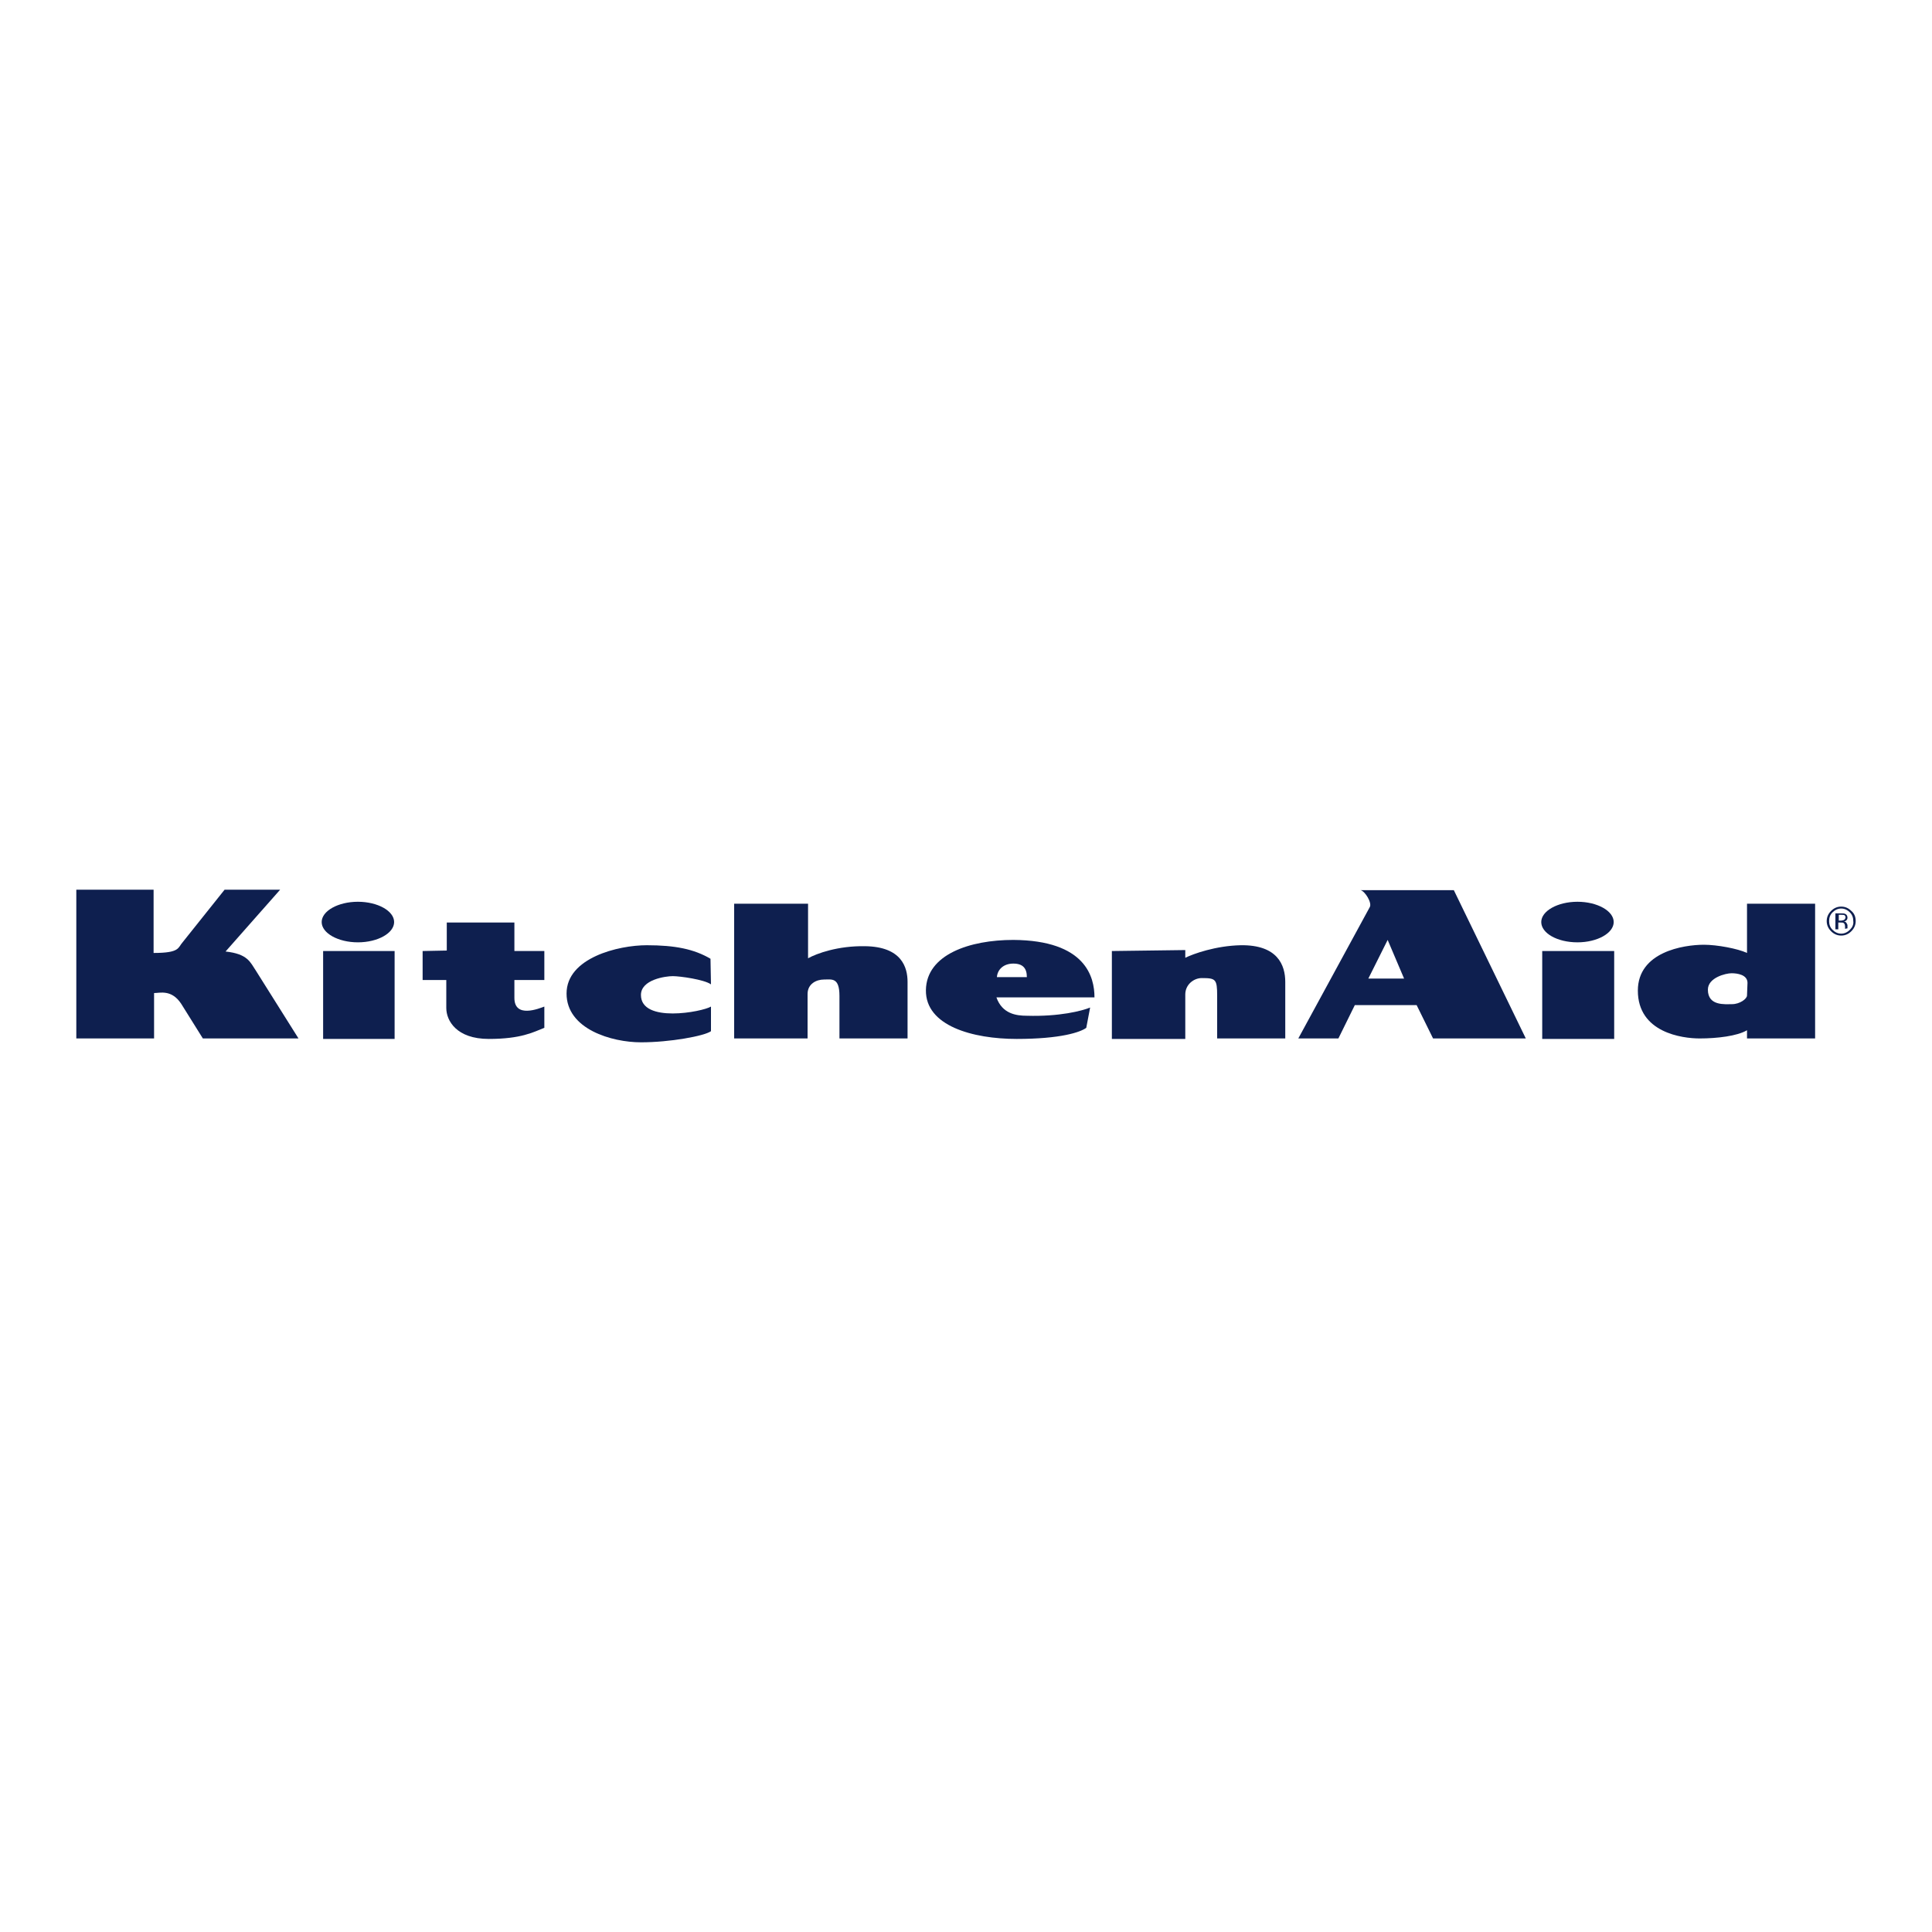 <?xml version="1.0" encoding="UTF-8"?>
<svg id="KitchenAid" xmlns="http://www.w3.org/2000/svg" viewBox="0 0 400 400">
  <g id="KitchenAid-2" data-name="KitchenAid">
    <g>
      <polygon points="81.7 215.1 81.7 196.9 66.9 196.9 66.9 215.1 81.7 215.1" fill="#0e1f4f" fill-rule="evenodd" stroke-width="0"/>
      <path d="m74.1,195.1c4.1,0,7.5-1.9,7.5-4.2s-3.4-4.2-7.5-4.2-7.5,1.9-7.5,4.2,3.4,4.2,7.5,4.2h0Z" fill="#0e1f4f" fill-rule="evenodd" stroke-width="0"/>
      <polygon points="334.2 215.1 334.2 196.9 319.3 196.9 319.3 215.1 334.2 215.1" fill="#0e1f4f" fill-rule="evenodd" stroke-width="0"/>
      <path d="m326.6,195.1c4.1,0,7.5-1.9,7.5-4.2s-3.4-4.2-7.5-4.2-7.5,1.9-7.5,4.2,3.3,4.2,7.5,4.2h0Z" fill="#0e1f4f" fill-rule="evenodd" stroke-width="0"/>
      <path d="m152,187.1v27.9h15.2v-9.2h0c0-2.1,1.8-3,3.4-3s3.2-.5,3.2,3.4h0v8.8h14.1v-11.7h0c0-3-1.2-7.3-8.8-7.4-5.6-.1-10,1.5-11.8,2.5h0v-11.3h-15.3Z" fill="#0e1f4f" fill-rule="evenodd" stroke-width="0"/>
      <path d="m87.5,196.9v6h4.9v5.8h0c0,2.6,2.1,6.4,8.8,6.4s9.2-1.4,11.5-2.3h0v-4.4h0c-1.1.4-6.2,2.5-6.2-1.8h0v-3.7h6.2v-6h-6.2v-5.9h-14v5.8l-5,.1h0Z" fill="#0e1f4f" fill-rule="evenodd" stroke-width="0"/>
      <path d="m147.1,198.5c-3.4-2-7.3-2.8-13.2-2.8s-16.6,2.6-16.6,10,9.4,10.1,15.4,10.1,13.1-1.3,14.5-2.3h0v-5.1h0c-1.8,1.1-14.5,3.5-14.5-2.4,0-3.2,5.1-3.9,6.6-3.9s6.5.7,7.9,1.7h0l-.1-5.3h0Z" fill="#0e1f4f" fill-rule="evenodd" stroke-width="0"/>
      <path d="m230.2,196.9v18.2h15.2v-9.2h0c0-2.1,1.8-3.4,3.4-3.4,2.9,0,3.2.2,3.2,3.7h0v8.8h14.1v-11.7h0c0-3.5-1.6-7.7-9.2-7.6-5.2.1-9.9,1.8-11.5,2.6h0v-1.6l-15.2.2h0Z" fill="#0e1f4f" fill-rule="evenodd" stroke-width="0"/>
      <path d="m301,184.3h-19.3c.9.2,2.4,2.6,1.9,3.5h0l-14.8,27.2h8.3l3.4-6.9h12.8l3.4,6.9h19.2l-14.9-30.7h0Zm-17.7,18.3l4-8,3.4,8h-7.4Z" fill="#0e1f4f" fill-rule="evenodd" stroke-width="0"/>
      <path d="m361.7,187.1v10.2h0c-1.9-.9-6.2-1.7-8.9-1.7-4.3,0-13.7,1.5-13.7,9.5,0,8.7,9.2,9.9,12.8,9.9s7.8-.5,9.8-1.7h0v1.7h14.1v-27.9h-14.1Zm0,19c0,.7-1.5,1.8-3.1,1.8-1.5,0-5,.4-5-3,0-2.5,3.7-3.4,4.9-3.4s3.3.3,3.3,2h0l-.1,2.6h0Z" fill="#0e1f4f" fill-rule="evenodd" stroke-width="0"/>
      <path d="m212.6,210.3c-2.2,0-5.1-.4-6.3-3.8h20.3c0-4.2-1.8-11.8-16.8-11.9-9,0-18,3-18.1,10.4s9.7,10.1,18.8,10.1,13.2-1.4,14.4-2.3h0l.8-4.2h0c-1.7.7-6.4,1.9-13.1,1.7h0Zm-2.8-10.8c2,0,2.8,1,2.8,2.8h-6.2c.1-1.5,1.3-2.8,3.4-2.8h0Z" fill="#0e1f4f" fill-rule="evenodd" stroke-width="0"/>
      <path d="m15.8,184.3v30.7h16.1v-9.4h0c1.2,0,3.6-.8,5.6,2.2h0l4.5,7.2h19.8l-8.8-14h0c-1.2-1.8-1.7-3.5-6.3-4h0l11.3-12.8h-11.5l-8.7,10.9h0c-1,1.1-.5,2.2-6,2.2h0v-13.1H15.8v.1h0Z" fill="#0e1f4f" fill-rule="evenodd" stroke-width="0"/>
      <path d="m383.3,188.6c-.6-.6-1.3-.9-2.1-.9s-1.5.3-2.1.9c-.6.6-.9,1.3-.9,2.1s.3,1.5.9,2.1,1.3.9,2.1.9,1.5-.3,2.1-.9c.6-.6.9-1.3.9-2.1,0-.9-.3-1.6-.9-2.1h0Zm-.3,3.9c-.5.5-1.1.8-1.8.8s-1.3-.3-1.8-.8-.7-1.1-.7-1.8.2-1.3.7-1.8,1.1-.8,1.8-.8,1.3.3,1.8.8.7,1.1.7,1.8c.1.7-.2,1.3-.7,1.8h0Z" fill="#0e1f4f" fill-rule="evenodd" stroke-width="0"/>
      <path d="m382.5,192.2v-.4h0v-.2h0c0-.2-.1-.3-.2-.5s-.3-.3-.6-.3c.2,0,.4-.1.5-.2.2-.1.3-.4.3-.6,0-.4-.2-.7-.5-.8-.2-.1-.5-.1-.9-.1h-1.1v3.3h.6v-1.4h.5c.3,0,.5,0,.6.1.2.1.3.4.3.8h0v.4h0l.5-.1h0Zm-.8-1.7c-.1,0-.3.1-.5.1h-.5v-1.2h.5c.3,0,.6,0,.7.1s.2.2.2.5c-.1.3-.2.4-.4.5h0Z" fill="#0e1f4f" fill-rule="evenodd" stroke-width="0"/>
    </g>
  </g>
</svg>
